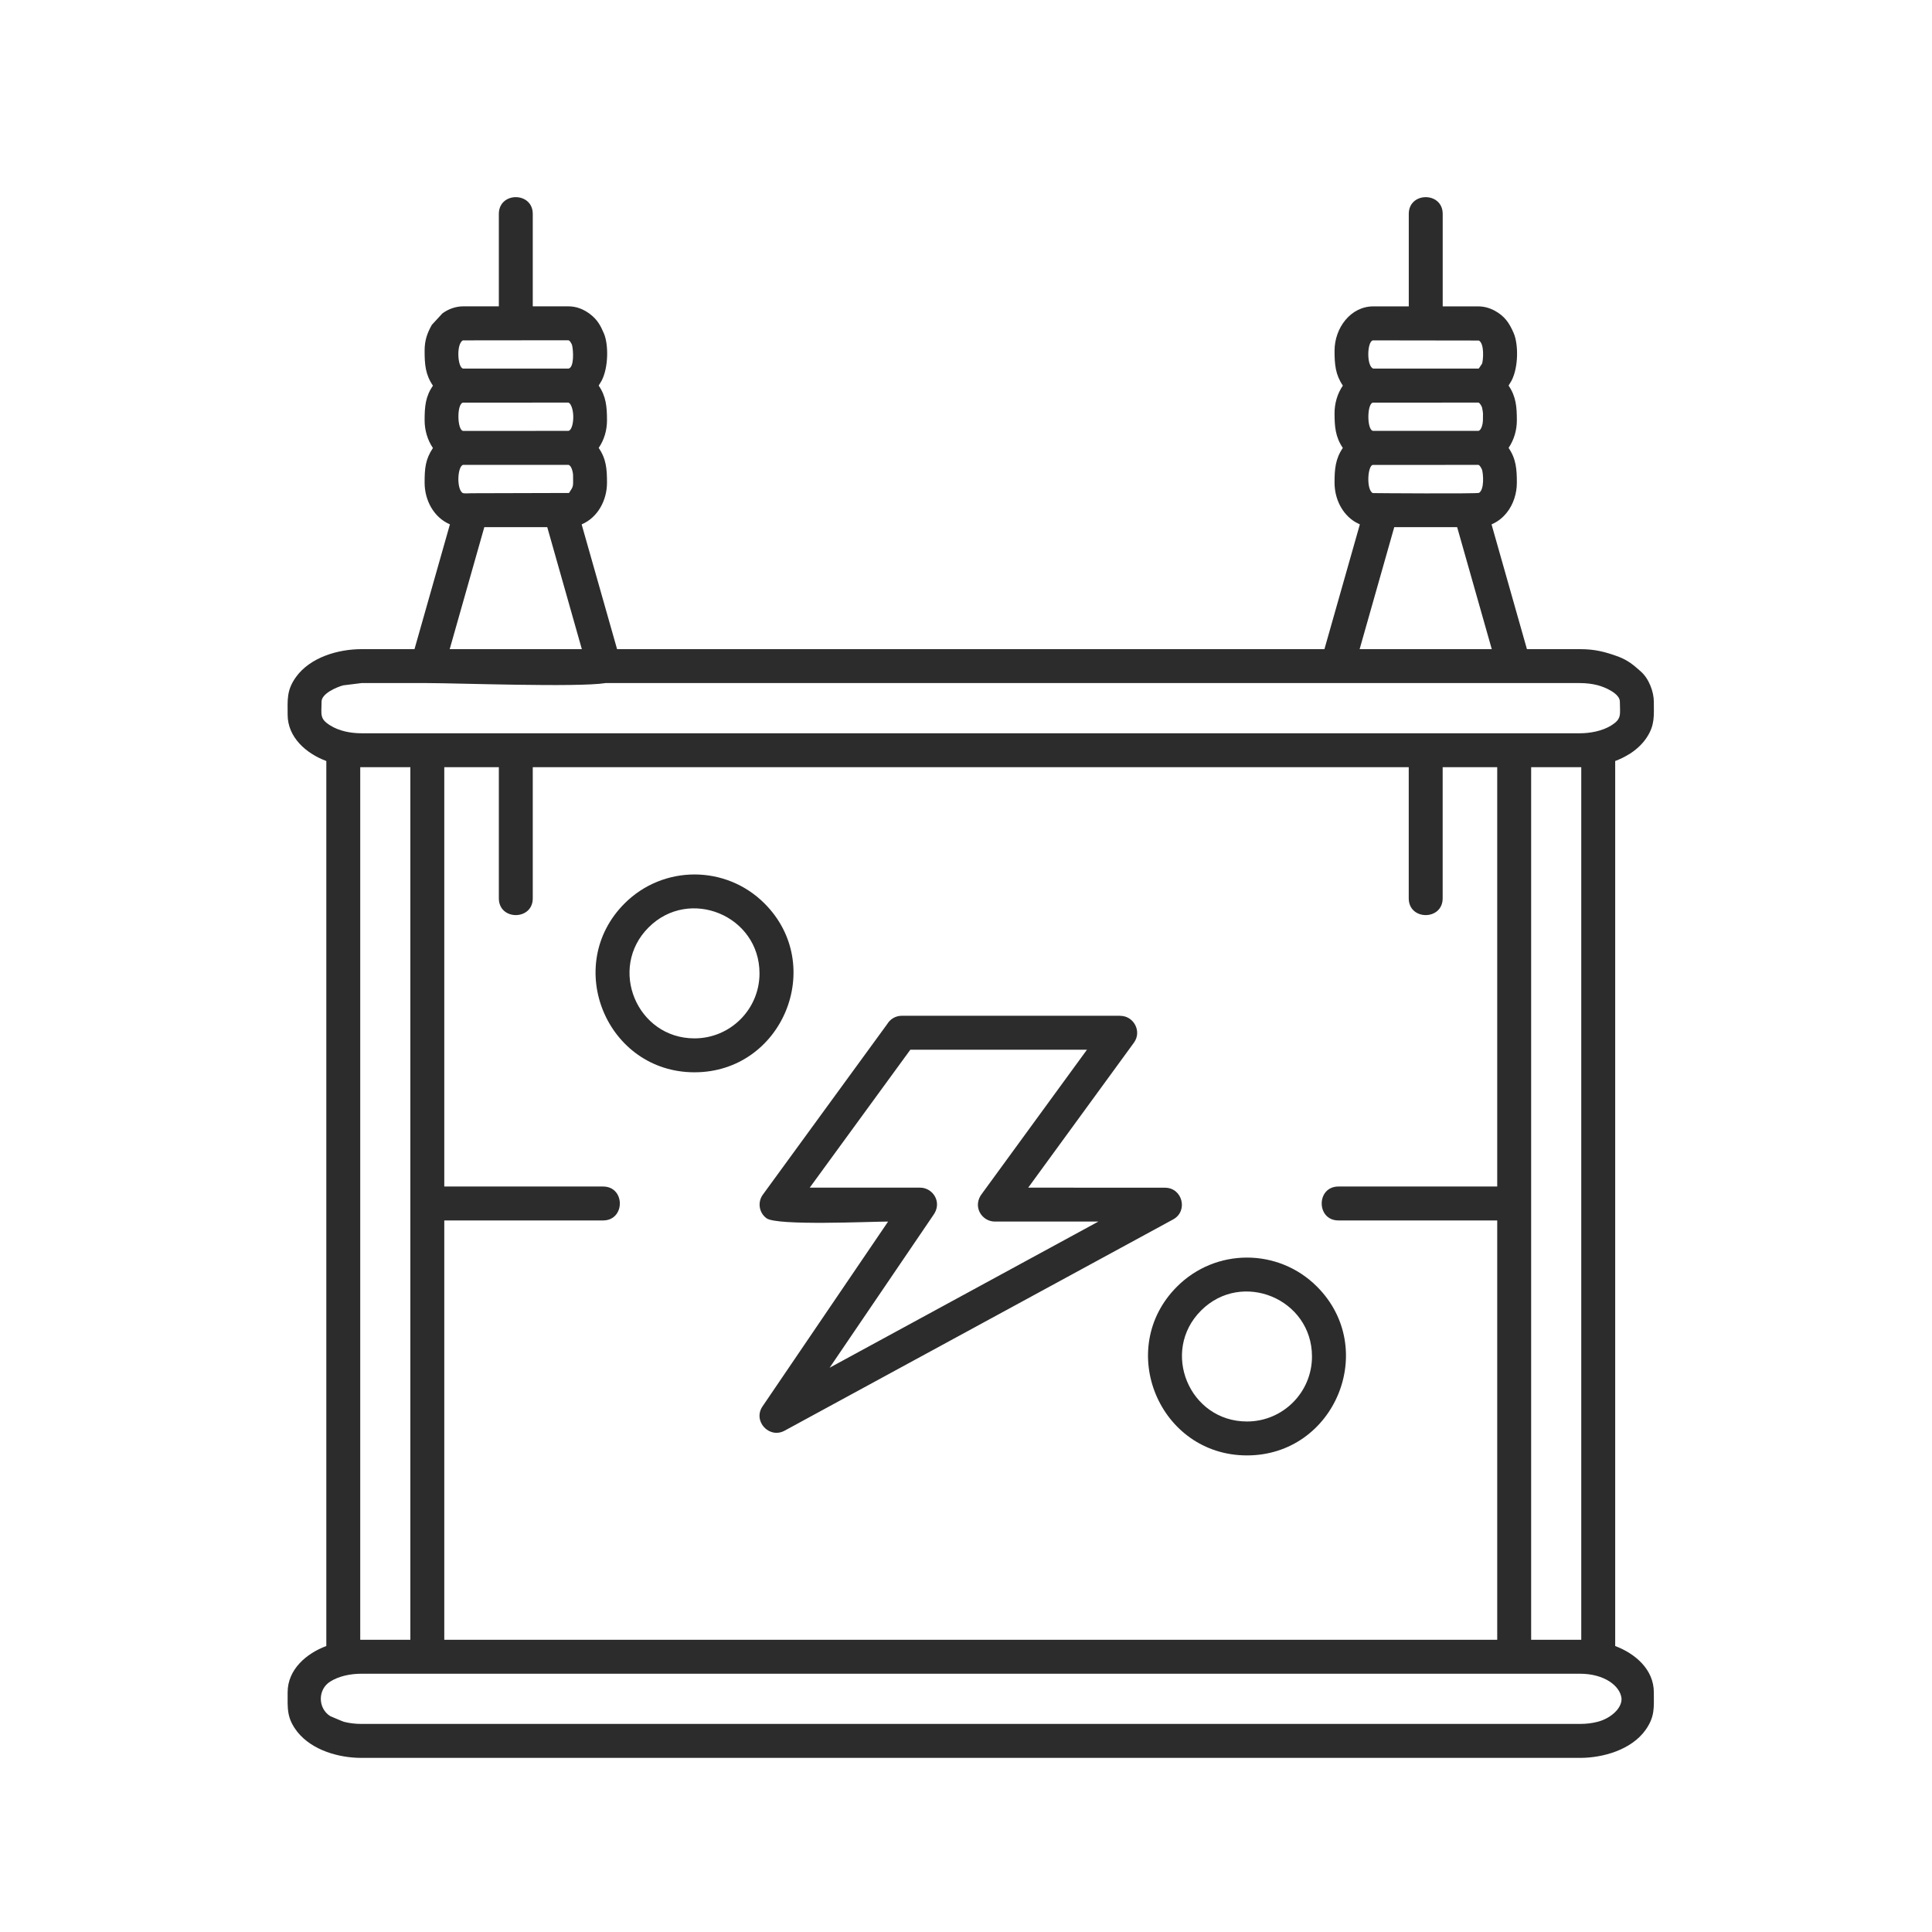 <?xml version="1.0" encoding="UTF-8"?>
<svg xmlns="http://www.w3.org/2000/svg" width="50" height="50" viewBox="0 0 50 50" fill="none">
  <path fill-rule="evenodd" clip-rule="evenodd" d="M14.831 12.303C14.831 12.225 14.791 12.049 14.713 12.031H11.985C11.844 12.062 11.81 12.626 11.963 12.752C11.999 12.78 12.107 12.765 12.204 12.765L14.726 12.758C14.851 12.569 14.831 12.602 14.831 12.303ZM14.804 8.928C14.794 8.9 14.749 8.806 14.705 8.806L11.979 8.809C11.802 8.901 11.843 9.525 11.987 9.539L14.714 9.539C14.862 9.508 14.841 9.076 14.804 8.928ZM15.257 8.118C15.463 8.273 15.541 8.423 15.63 8.632C15.748 8.907 15.752 9.502 15.57 9.853L15.494 9.979C15.685 10.258 15.709 10.524 15.709 10.88C15.709 11.134 15.637 11.383 15.494 11.592C15.69 11.876 15.709 12.14 15.709 12.493C15.709 12.941 15.476 13.391 15.053 13.571L15.97 16.8H34.276L35.193 13.571L35.077 13.512C34.727 13.302 34.538 12.9 34.538 12.492C34.538 12.145 34.558 11.877 34.752 11.592C34.559 11.308 34.538 11.039 34.538 10.691C34.538 10.441 34.611 10.186 34.753 9.979C34.562 9.698 34.538 9.438 34.538 9.079C34.538 8.483 34.957 7.929 35.541 7.929H36.459V5.536C36.459 4.958 37.337 4.958 37.337 5.536V7.929H38.254C38.405 7.929 38.547 7.968 38.684 8.041C38.944 8.183 39.063 8.363 39.174 8.621C39.297 8.905 39.301 9.499 39.118 9.853L39.042 9.979C39.235 10.261 39.256 10.53 39.256 10.88C39.256 11.131 39.184 11.383 39.042 11.591C39.236 11.874 39.256 12.142 39.256 12.492C39.256 12.77 39.167 13.052 38.995 13.268L38.994 13.268C38.885 13.406 38.756 13.504 38.601 13.571L39.517 16.8H40.89C41.277 16.8 41.533 16.867 41.882 16.993C42.142 17.094 42.274 17.21 42.464 17.378C42.676 17.564 42.801 17.907 42.801 18.159C42.801 18.518 42.833 18.762 42.615 19.09C42.507 19.253 42.354 19.399 42.162 19.519V19.517C42.051 19.587 41.93 19.646 41.801 19.695V42.599C42.317 42.793 42.801 43.204 42.801 43.797C42.801 44.185 42.834 44.423 42.586 44.772C42.224 45.281 41.493 45.494 40.89 45.494H9.356C8.761 45.494 8.078 45.294 7.701 44.827C7.414 44.463 7.444 44.217 7.444 43.797C7.444 43.205 7.93 42.79 8.445 42.599V19.695C7.92 19.5 7.444 19.079 7.444 18.497C7.444 18.112 7.412 17.866 7.661 17.52C8.028 17.011 8.749 16.8 9.356 16.8H10.727L11.644 13.57C11.224 13.391 10.989 12.945 10.989 12.492C10.989 12.12 11.008 11.89 11.204 11.594C11.062 11.387 10.989 11.128 10.989 10.88C10.989 10.518 11.011 10.263 11.204 9.98C11.007 9.692 10.989 9.424 10.989 9.078C10.989 8.806 11.055 8.624 11.176 8.407L11.45 8.11C11.607 7.995 11.797 7.928 11.992 7.928H12.91V5.536C12.91 4.958 13.788 4.958 13.788 5.536V7.928H14.705C14.926 7.928 15.098 8.004 15.257 8.118ZM14.749 10.445L14.712 10.419L11.979 10.42C11.816 10.46 11.831 11.152 11.992 11.152L14.713 11.151C14.848 11.121 14.889 10.629 14.749 10.445ZM33.954 35.106C33.954 33.612 32.139 32.861 31.083 33.917C30.026 34.974 30.777 36.788 32.272 36.788C33.201 36.788 33.954 36.035 33.954 35.106ZM34.082 33.296C33.082 32.296 31.462 32.296 30.462 33.296C28.853 34.904 29.999 37.666 32.272 37.666C34.545 37.666 35.691 34.905 34.082 33.296ZM41.346 44.56C41.671 44.477 41.979 44.219 41.965 43.955C41.931 43.632 41.522 43.316 40.89 43.316C30.379 43.316 19.867 43.316 9.356 43.316C9.072 43.316 8.775 43.375 8.546 43.519C8.221 43.721 8.222 44.209 8.546 44.413C8.546 44.413 8.871 44.553 8.9 44.56C9.038 44.596 9.193 44.615 9.356 44.615H40.89C41.053 44.615 41.208 44.596 41.346 44.56ZM37.336 23.249C37.336 23.827 36.458 23.827 36.458 23.249V19.855H13.788V23.249C13.788 23.827 12.91 23.827 12.91 23.249V19.855H11.498V30.707H15.607C16.186 30.707 16.186 31.585 15.607 31.585H11.498V42.438H38.748V31.585H34.639C34.061 31.585 34.061 30.707 34.639 30.707H38.748V19.855H37.336V23.249ZM38.275 9.532L38.356 9.411C38.385 9.326 38.423 8.896 38.273 8.813L35.527 8.809C35.379 8.845 35.362 9.482 35.541 9.539L38.262 9.539L38.275 9.532ZM9.323 42.438C9.755 42.438 10.188 42.438 10.62 42.438V19.855H9.323V42.438ZM40.89 42.438H40.923V19.855H39.626V42.438L40.89 42.438ZM38.356 12.159C38.347 12.136 38.303 12.04 38.261 12.031L35.528 12.032C35.394 12.049 35.355 12.674 35.527 12.761C35.53 12.763 38.236 12.782 38.278 12.755C38.42 12.663 38.386 12.266 38.356 12.159ZM38.356 10.547C38.346 10.518 38.303 10.429 38.261 10.419L35.528 10.42C35.376 10.456 35.374 11.117 35.529 11.15L38.262 11.151C38.344 11.133 38.378 10.951 38.378 10.88C38.378 10.692 38.39 10.718 38.356 10.547ZM38.607 16.8L37.711 13.643H36.083L35.187 16.8H38.607ZM28.131 27.166H23.56L20.956 30.736H23.811C24.147 30.736 24.399 31.122 24.149 31.455L21.47 35.397L28.426 31.614H25.747C25.405 31.614 25.153 31.215 25.419 30.884L28.131 27.166ZM23.339 26.288C23.178 26.288 23.038 26.374 22.961 26.503L19.742 30.918C19.6 31.113 19.643 31.387 19.838 31.529C20.112 31.728 22.529 31.614 22.984 31.614L19.734 36.397C19.477 36.775 19.905 37.243 20.305 37.026L30.36 31.559C30.757 31.343 30.601 30.738 30.151 30.738L26.61 30.736L29.346 26.984C29.559 26.692 29.34 26.289 28.992 26.29V26.288H23.339ZM8.881 17.737C8.711 17.783 8.322 17.949 8.322 18.158C8.322 18.494 8.263 18.598 8.546 18.774C8.775 18.918 9.072 18.977 9.355 18.977H40.89C41.141 18.977 41.46 18.923 41.699 18.775L41.699 18.774C41.981 18.599 41.922 18.492 41.922 18.158C41.922 17.945 41.527 17.779 41.345 17.733C41.207 17.697 41.052 17.678 40.889 17.678C32.665 17.678 24.441 17.678 16.218 17.678H15.673C14.956 17.793 11.821 17.678 11.057 17.678H9.355L8.881 17.737ZM41.752 16.942L41.789 16.956C41.777 16.951 41.764 16.947 41.752 16.942ZM42.465 17.377L42.492 17.406C42.484 17.397 42.474 17.387 42.465 17.377ZM15.058 16.8L14.163 13.643H12.534L11.638 16.8H15.058ZM19.656 25.191C19.656 23.697 17.841 22.945 16.785 24.002C15.729 25.058 16.48 26.873 17.974 26.873C18.903 26.872 19.656 26.12 19.656 25.191ZM19.785 23.381C18.785 22.381 17.164 22.381 16.164 23.381C14.556 24.99 15.701 27.751 17.974 27.751C20.248 27.75 21.393 24.989 19.785 23.381Z" fill="#2C2C2C"></path>
</svg>
